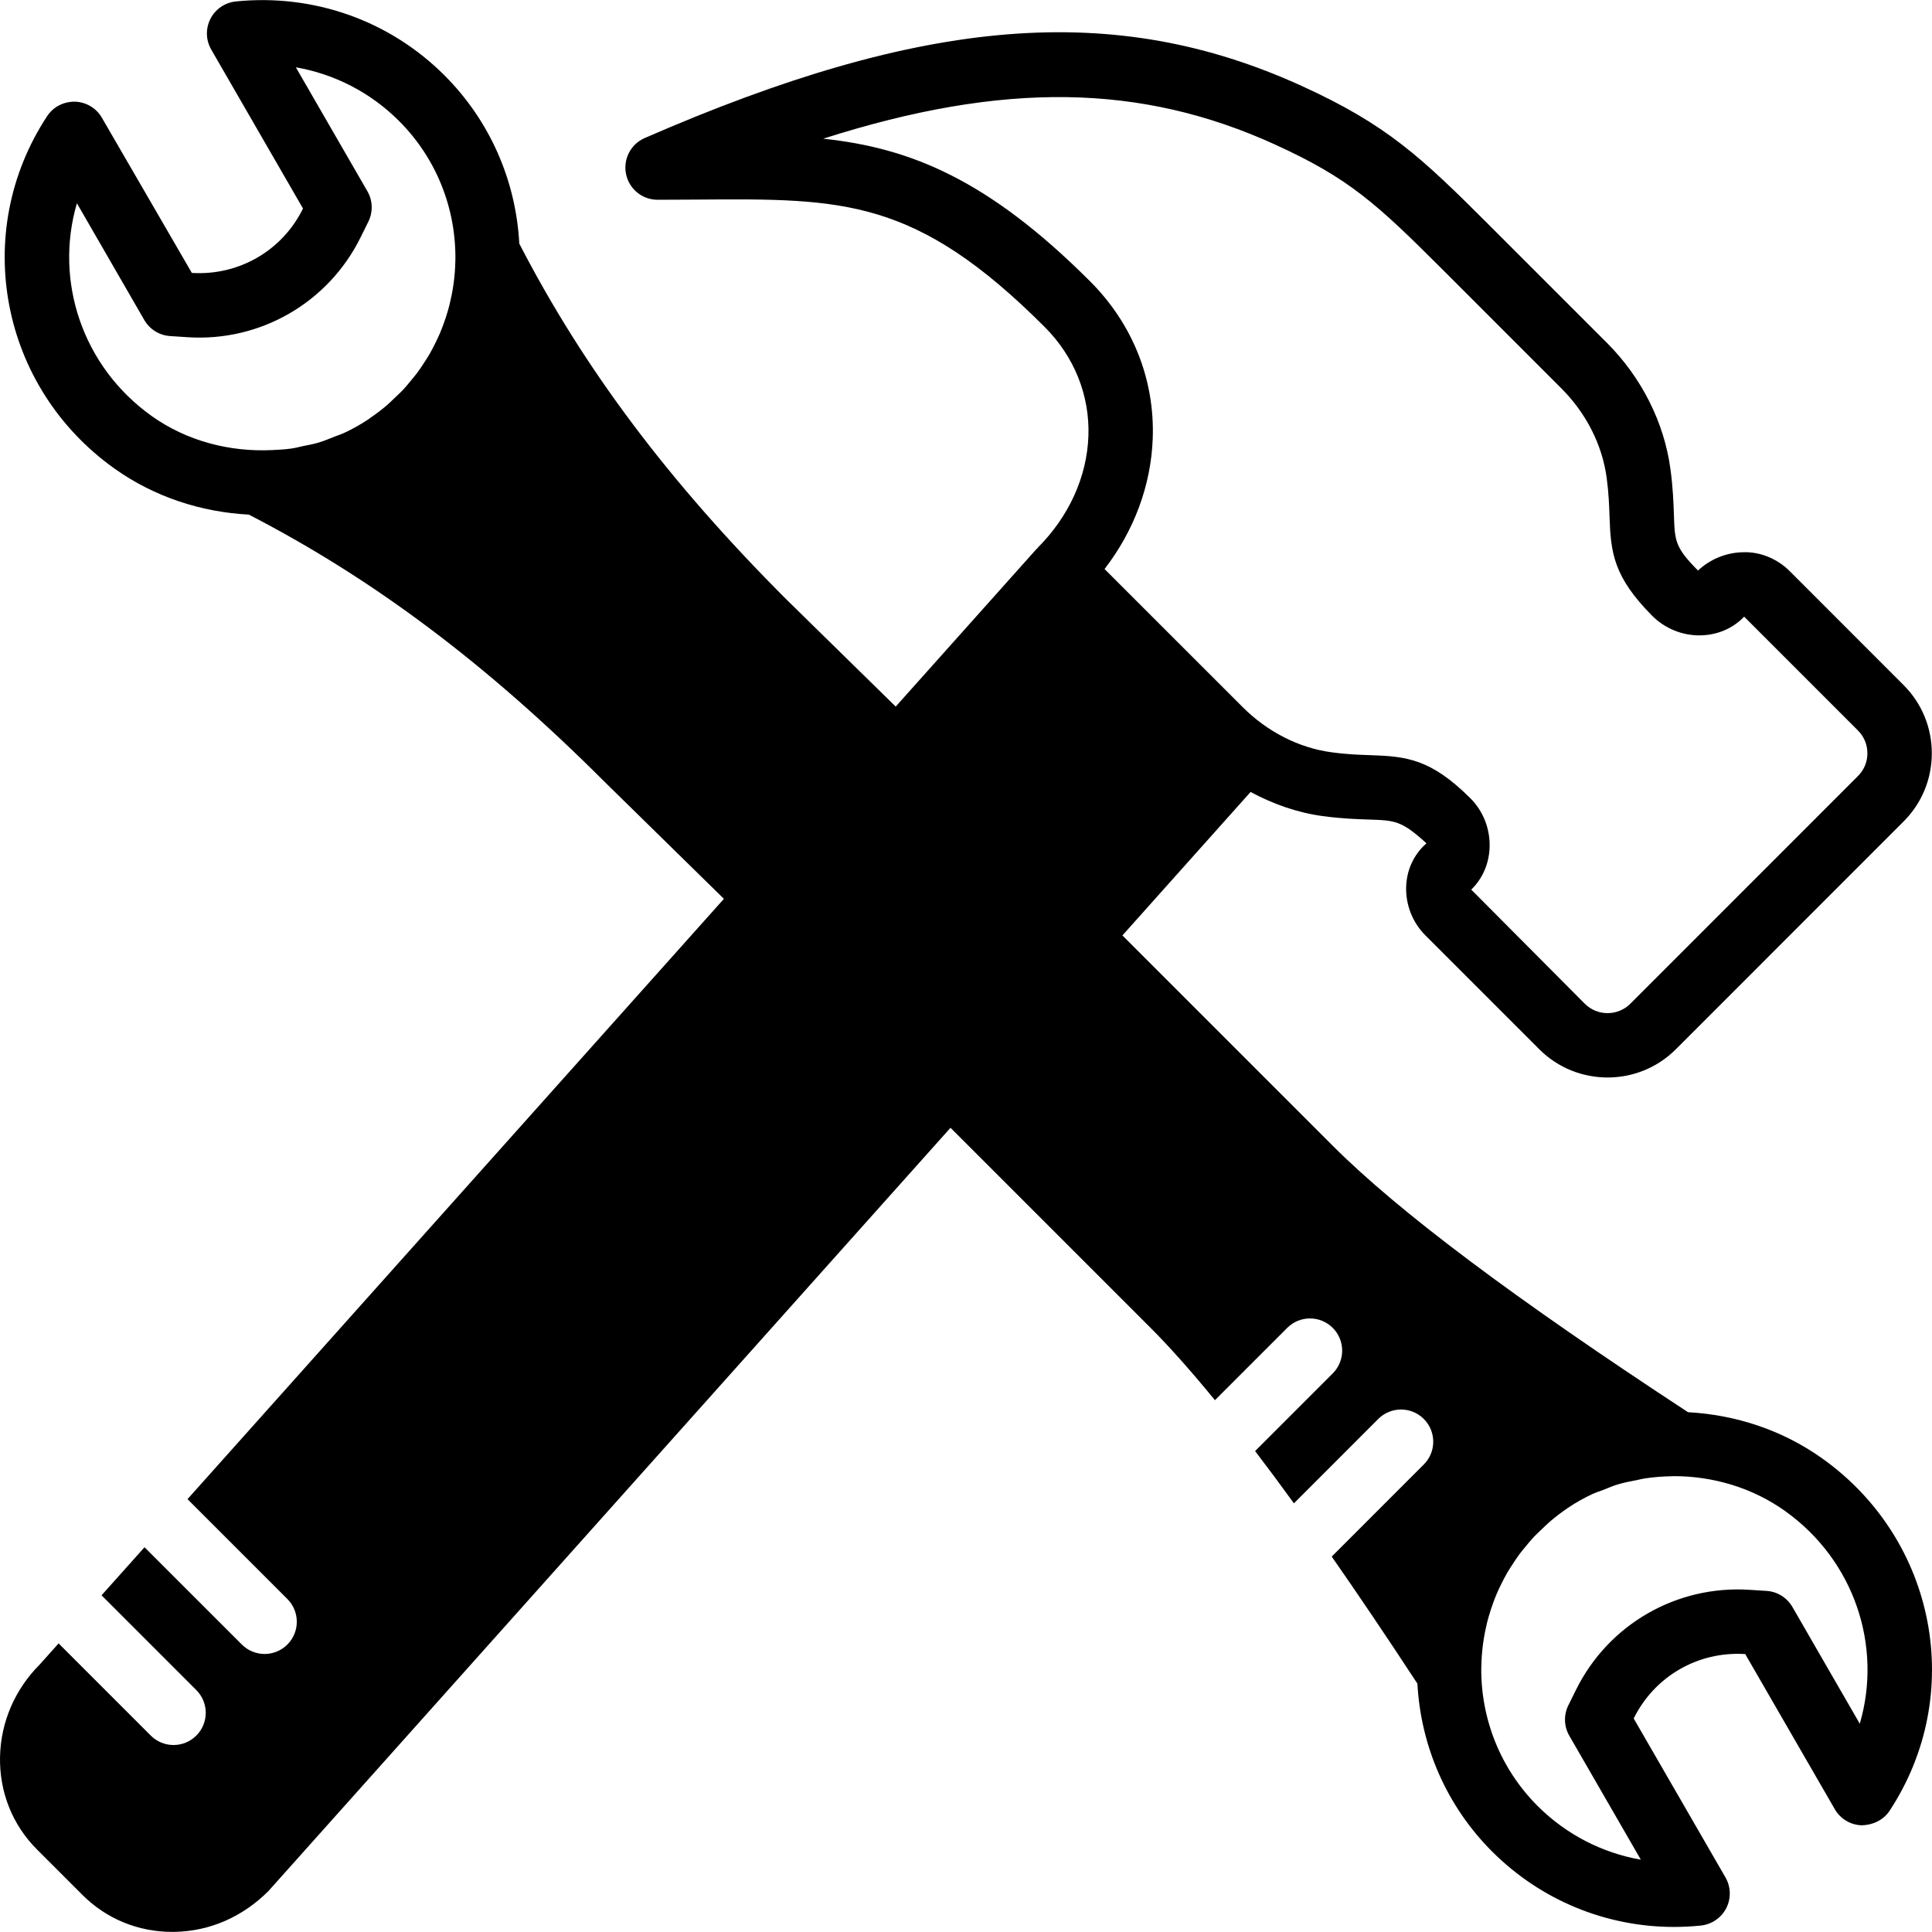 <?xml version="1.0" encoding="iso-8859-1"?>
<!-- Generator: Adobe Illustrator 19.0.0, SVG Export Plug-In . SVG Version: 6.00 Build 0)  -->
<svg version="1.1" id="Layer_1" xmlns="http://www.w3.org/2000/svg" xmlns:xlink="http://www.w3.org/1999/xlink" x="0px" y="0px"
	 viewBox="0 0 503.656 503.656" style="enable-background:new 0 0 503.656 503.656;" xml:space="preserve">
<g>
	<g>
		<path d="M475.068,380.22c-10.458-7.462-22.662-11.398-35.009-12.07c-45.09-29.528-75.423-52.258-92.622-69.456l-54.834-54.834
			l33.414-37.401c5.926,3.19,12.271,5.405,18.785,6.287c4.977,0.672,8.855,0.797,11.961,0.898c6.95,0.227,8.603,0.277,15.108,6.203
			c-3.273,2.854-5.154,6.874-5.296,11.306c-0.159,4.717,1.67,9.35,5.019,12.699l29.679,29.679c4.91,4.91,11.356,7.361,17.802,7.361
			c6.455,0,12.901-2.451,17.811-7.361l59.342-59.358c4.759-4.751,7.378-11.079,7.378-17.802s-2.619-13.052-7.378-17.802
			l-29.671-29.688c-3.232-3.223-7.688-5.07-12.087-4.919c-4.532,0.059-8.754,1.889-11.81,4.776c-6.01-6.052-6.06-7.688-6.287-14.605
			c-0.109-3.106-0.235-6.975-0.915-11.944c-1.654-12.145-7.537-23.795-16.56-32.827l-30.586-30.586
			c-17.928-17.928-26.792-26.271-49.026-36.402C290.63,0.216,241.025,4.177,168.069,35.988c-3.643,1.586-5.674,5.515-4.86,9.409
			c0.806,3.895,4.239,6.681,8.217,6.681l10.727-0.05c37.703-0.277,56.555-0.42,90.171,33.196
			c7.739,7.747,11.793,17.853,11.415,28.479c-0.386,10.609-5.078,20.942-13.211,29.083c-0.059,0.059-0.084,0.143-0.134,0.201
			c-0.059,0.059-0.143,0.084-0.193,0.143L233.504,184.2l-28.513-27.95c-30.67-30.686-52.795-60.164-69.615-92.731
			c-0.873-16.434-7.655-32.021-19.481-43.847C101.551,5.319,81.742-1.665,61.481,0.375c-2.837,0.294-5.321,1.998-6.622,4.532
			c-1.293,2.535-1.217,5.548,0.21,8.016l23.921,41.438l-0.042,0.084C73.55,65.382,62.219,71.904,50.015,71.149L26.564,30.701
			c-1.452-2.526-4.113-4.104-7.025-4.197c-2.996-0.025-5.657,1.351-7.252,3.777c-19.934,30.3-12.238,70.631,17.526,91.849
			c10.483,7.47,22.704,11.365,35.068,12.028c32.541,16.812,61.986,38.92,92.697,69.624l31.14,30.535L48.882,390.813l26.036,26.036
			c3.273,3.282,3.273,8.586,0,11.868c-1.645,1.637-3.794,2.459-5.934,2.459c-2.149,0-4.297-0.823-5.934-2.459l-25.373-25.365
			l-11.205,12.531l24.702,24.702c3.282,3.282,3.282,8.595,0,11.868c-1.637,1.637-3.785,2.459-5.934,2.459
			c-2.149,0-4.297-0.823-5.934-2.459l-24.03-24.03l-4.927,5.506c-6.488,6.497-10.156,15.041-10.341,24.081
			c-0.185,9.174,3.24,17.735,9.619,24.114l11.868,11.868c6.228,6.236,14.521,9.636,23.426,9.636c0.235,0,0.47,0,0.697-0.008
			c9.048-0.185,17.601-3.853,24.408-10.693L247.79,294.003l52.165,52.165c5.078,5.078,10.702,11.44,16.77,18.843l18.843-18.843
			c3.273-3.282,8.586-3.282,11.868,0c3.273,3.282,3.273,8.586,0,11.868l-20.245,20.245c3.257,4.264,6.614,8.771,10.122,13.623
			l21.991-21.999c3.282-3.273,8.595-3.273,11.868,0c3.282,3.282,3.282,8.595,0,11.868l-24.005,24.014
			c6.983,10.013,14.403,21.009,22.335,33.121c0.898,16.409,7.672,31.962,19.481,43.772c12.691,12.682,29.662,19.657,47.415,19.657
			c2.325,0,4.667-0.126,7-0.361c2.837-0.302,5.321-2.006,6.622-4.532c1.293-2.535,1.217-5.557-0.21-8.024l-23.921-41.43
			c5.431-10.987,16.779-17.576,29.075-16.787l23.351,40.44c1.452,2.526,4.113,4.113,7.025,4.197c2.862-0.05,5.649-1.351,7.252-3.777
			C512.527,441.761,504.831,401.422,475.068,380.22z M118.707,67.85c-0.025,2.014-0.185,4.004-0.445,5.968
			c-0.025,0.227-0.067,0.453-0.101,0.68c-0.235,1.654-0.571,3.282-0.965,4.885c-0.134,0.529-0.277,1.049-0.42,1.57
			c-0.353,1.242-0.764,2.468-1.209,3.676c-0.285,0.764-0.579,1.528-0.898,2.283c-0.395,0.915-0.823,1.813-1.267,2.703
			c-0.453,0.906-0.915,1.813-1.427,2.694c-0.411,0.713-0.865,1.393-1.309,2.082c-0.613,0.948-1.225,1.897-1.905,2.803
			c-0.47,0.63-0.99,1.234-1.486,1.838c-0.722,0.881-1.435,1.763-2.207,2.594c-0.663,0.697-1.385,1.351-2.082,2.014
			c-0.705,0.671-1.385,1.368-2.132,2.006c-1.351,1.15-2.795,2.241-4.289,3.273c-0.159,0.109-0.294,0.235-0.453,0.336
			c-2.031,1.377-4.163,2.56-6.371,3.592c-0.806,0.378-1.679,0.638-2.51,0.974c-1.402,0.562-2.803,1.142-4.247,1.578
			c-1.276,0.378-2.602,0.613-3.911,0.881c-1.032,0.227-2.056,0.495-3.106,0.646c-1.628,0.235-3.29,0.327-4.961,0.403
			c-11.054,0.546-22.285-2.333-31.459-8.872C21.385,95.515,14.133,73.113,20.051,52.985l17.567,30.443
			c1.41,2.434,3.928,4.004,6.732,4.18l4.583,0.302c18.927,1.225,36.646-8.998,45.064-26.02l2.031-4.113
			c1.242-2.518,1.15-5.498-0.252-7.923l-18.65-32.306c10.089,1.754,19.481,6.564,26.901,13.992
			c9.678,9.669,14.873,22.704,14.689,36.268C118.716,67.825,118.707,67.833,118.707,67.85z M284.192,73.356
			c-26.658-26.658-46.961-34.799-69.59-37.2c47.205-15.083,83.036-14.302,117.726,1.494c19.414,8.847,26.498,15.385,44.116,32.995
			l30.577,30.586c6.455,6.446,10.643,14.689,11.81,23.216c0.562,4.13,0.663,7.378,0.764,10.248
			c0.311,9.384,1.016,15.662,11.155,25.877c3.257,3.265,7.856,5.137,12.439,5.061c4.465-0.042,8.561-1.796,11.499-4.877
			l29.679,29.688c1.578,1.586,2.451,3.685,2.451,5.926c0,2.241-0.873,4.348-2.459,5.934l-59.342,59.358
			c-3.282,3.273-8.603,3.273-11.877,0l-29.595-29.746c2.954-2.879,4.65-6.774,4.784-11.054c0.159-4.793-1.687-9.476-5.061-12.808
			c-10.232-10.173-16.527-10.878-25.953-11.188c-2.879-0.092-6.127-0.193-10.265-0.764c-8.435-1.133-16.636-5.321-23.09-11.759
			l-36.008-36c7.714-10.013,12.12-21.848,12.557-34.035C301.063,98.973,295.272,84.427,284.192,73.356z M484.829,449.357
			l-17.567-30.443c-1.41-2.434-3.937-4.004-6.74-4.18l-4.465-0.285c-19.02-1.217-36.78,9.023-45.224,26.112l-1.981,4.012
			c-1.242,2.51-1.15,5.481,0.252,7.915l18.65,32.315c-10.089-1.763-19.473-6.58-26.901-13.992
			c-9.644-9.644-14.84-22.62-14.697-36.134c0-0.017,0.017-0.034,0.017-0.05c0.017-2.023,0.176-4.021,0.428-5.985
			c0.025-0.243,0.076-0.487,0.109-0.73c0.235-1.637,0.554-3.257,0.94-4.851c0.143-0.554,0.294-1.116,0.453-1.67
			c0.344-1.209,0.739-2.392,1.167-3.567c0.302-0.814,0.613-1.62,0.948-2.417c0.378-0.865,0.781-1.721,1.2-2.568
			c0.478-0.957,0.965-1.905,1.502-2.829c0.386-0.672,0.806-1.309,1.225-1.956c0.638-0.99,1.276-1.972,1.981-2.921
			c0.445-0.596,0.94-1.167,1.41-1.746c0.739-0.906,1.477-1.813,2.275-2.669c0.655-0.697,1.368-1.343,2.065-2.006
			c0.705-0.672,1.385-1.368,2.132-2.006c1.502-1.276,3.08-2.501,4.751-3.626c2.006-1.351,4.113-2.535,6.278-3.55
			c0.982-0.462,2.023-0.772,3.038-1.167c1.217-0.478,2.409-1.016,3.66-1.385c1.645-0.495,3.349-0.814,5.044-1.141
			c0.646-0.126,1.276-0.319,1.931-0.411c2.359-0.352,4.767-0.554,7.21-0.579c0.159,0,0.311-0.025,0.47-0.025
			c10.223,0,20.463,3.03,28.941,9.073C483.495,406.836,490.746,429.23,484.829,449.357z"/>
	</g>
</g>
<g>
</g>
<g>
</g>
<g>
</g>
<g>
</g>
<g>
</g>
<g>
</g>
<g>
</g>
<g>
</g>
<g>
</g>
<g>
</g>
<g>
</g>
<g>
</g>
<g>
</g>
<g>
</g>
<g>
</g>
</svg>
